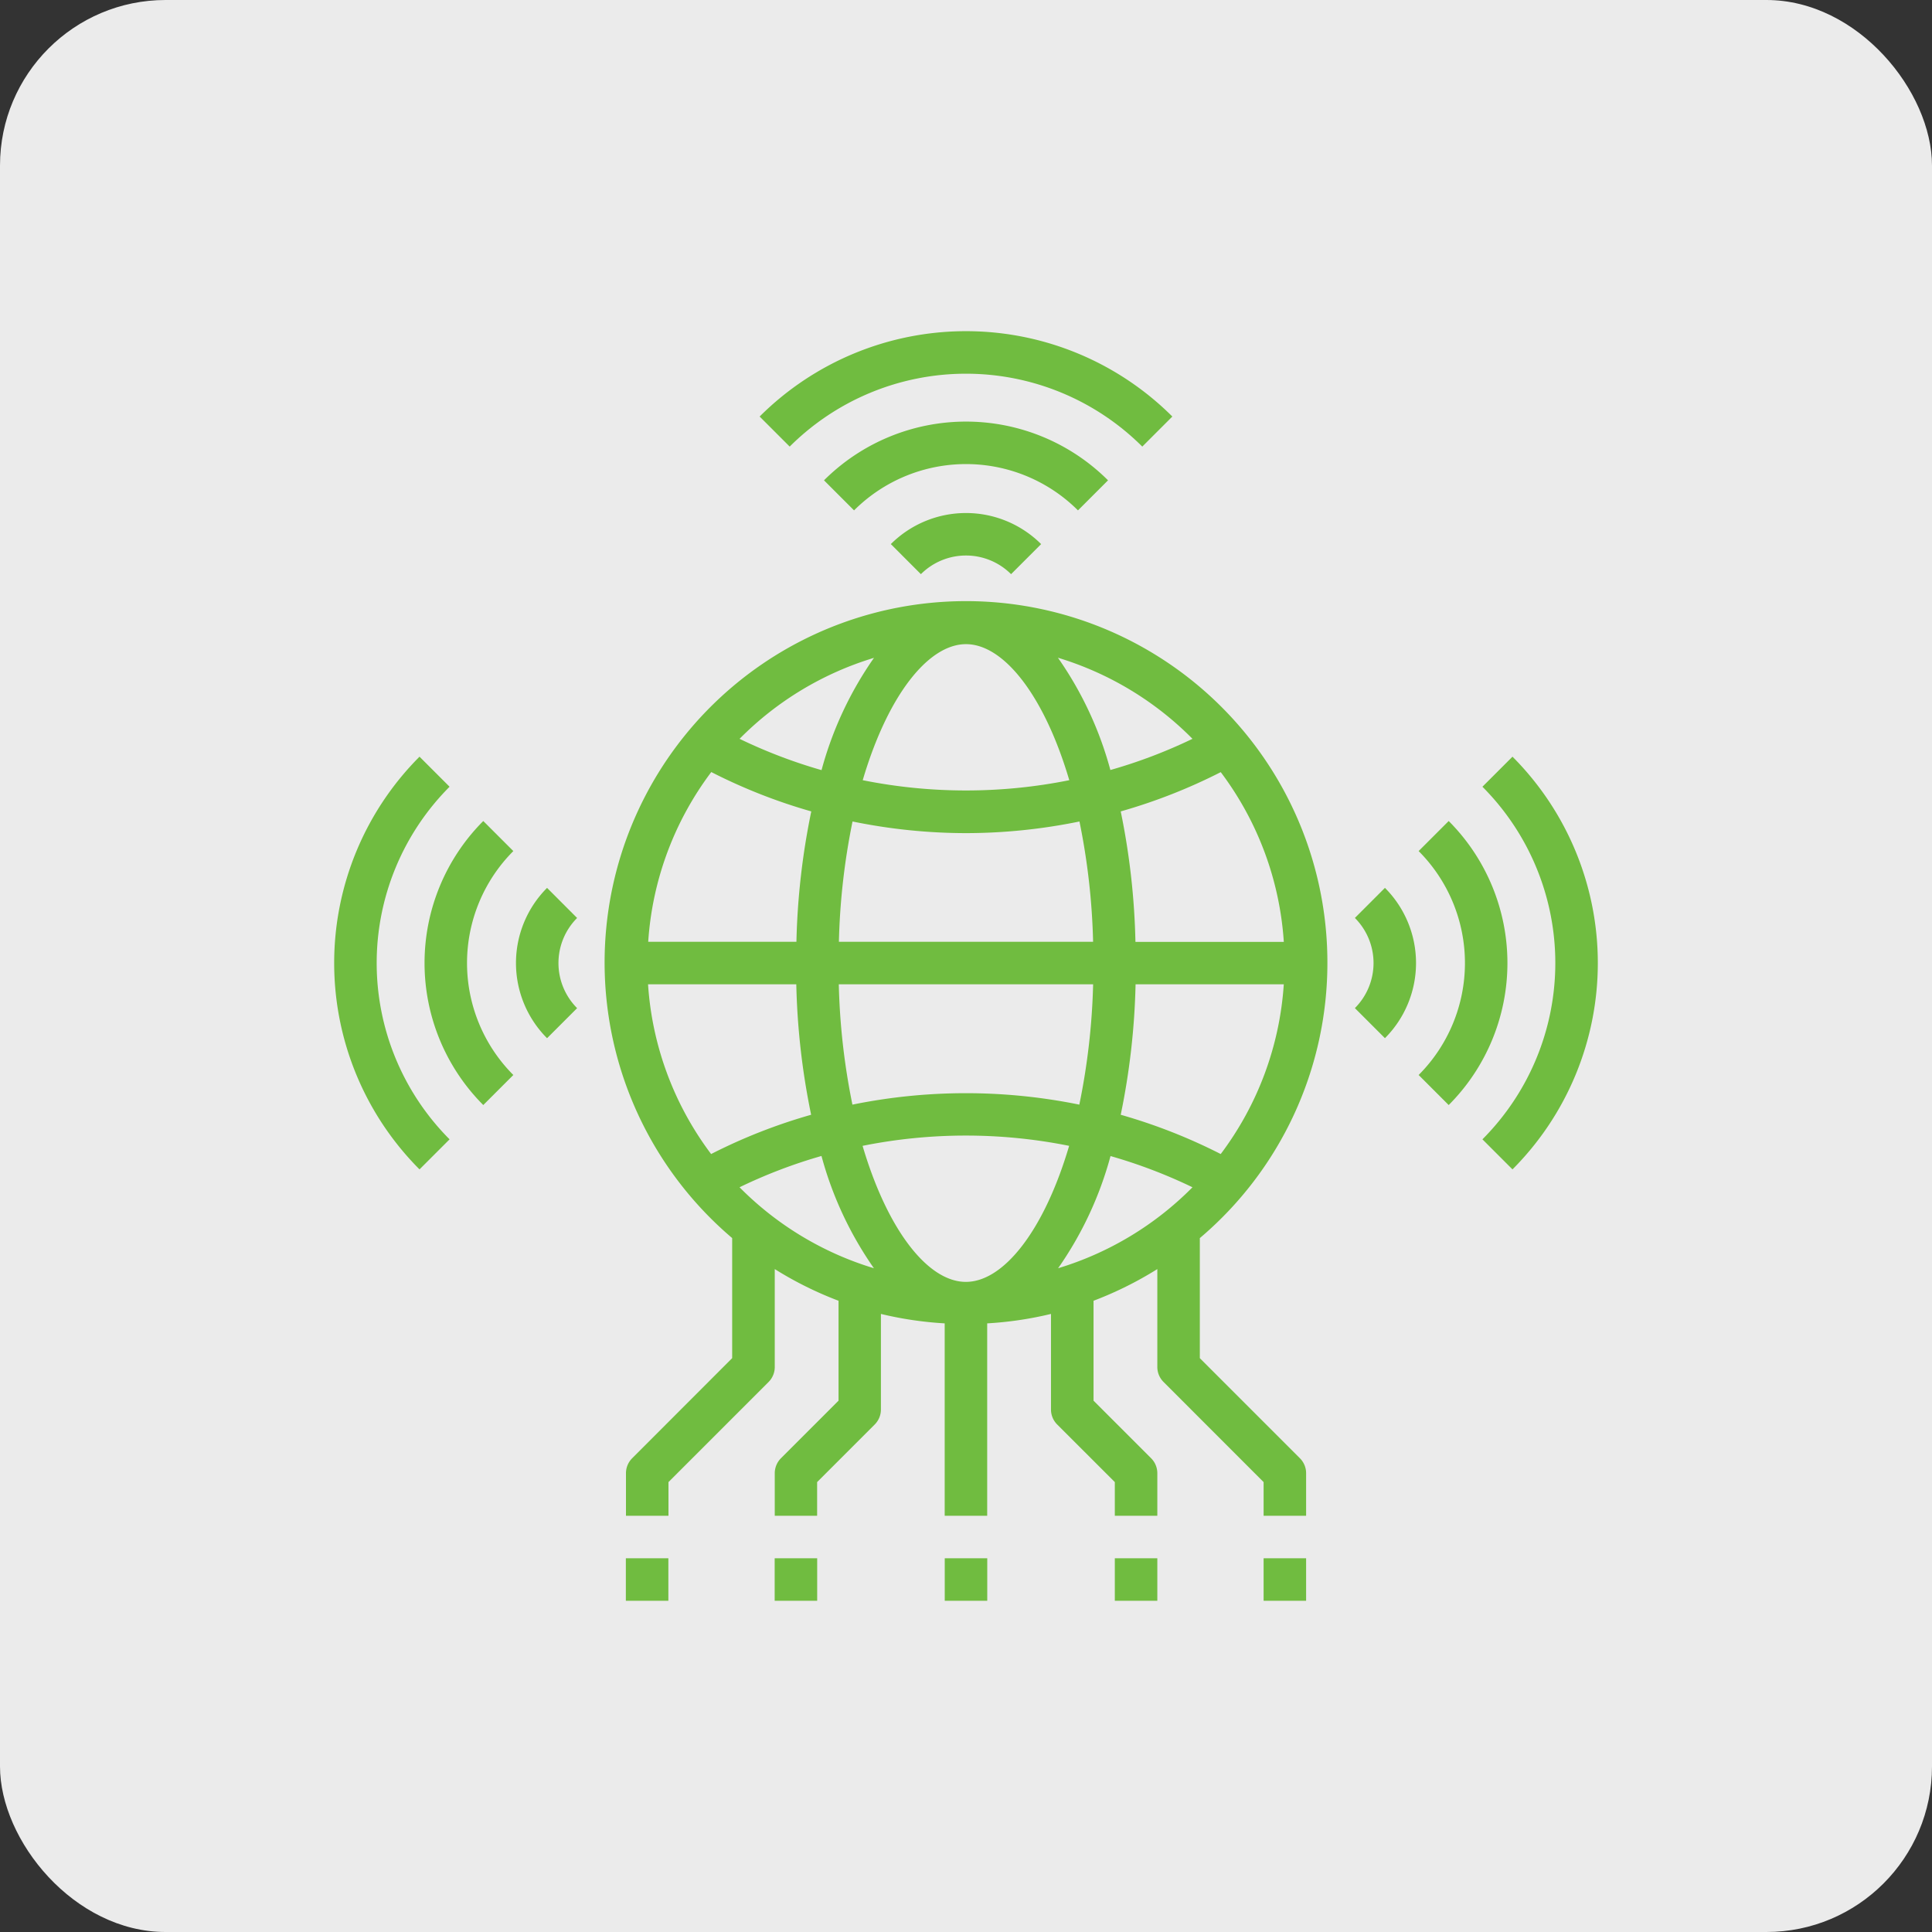 <svg xmlns="http://www.w3.org/2000/svg" width="70" height="70" viewBox="0 0 70 70">
  <rect x="0" y="0" width="70" height="70" fill="#333333" stroke="none"/>
  <g id="IoT-application-development" transform="translate(7449 -2640)">
    <rect id="developers" width="70" height="70" rx="6" transform="translate(-7449 2640)" fill="#ebebeb"/>
    <g id="iot" transform="translate(-7439.171 2649.722)">
      <path id="Path_1102" data-name="Path 1102" d="M41.188,28.094a13.094,13.094,0,1,0-21.566,9.965v4.35L16,46.035a.767.767,0,0,0-.226.545v1.54h1.54V46.9l3.625-3.625a.767.767,0,0,0,.226-.545V39.182a13.047,13.047,0,0,0,2.311,1.148v3.62l-2.085,2.085a.767.767,0,0,0-.226.545v1.54H22.7V46.9l2.085-2.085a.767.767,0,0,0,.226-.545V40.807a13.049,13.049,0,0,0,2.311.342V48.12h1.54V41.149a13.049,13.049,0,0,0,2.311-.342v3.462a.767.767,0,0,0,.226.545L33.486,46.9V48.12h1.54v-1.54a.767.767,0,0,0-.226-.545L32.715,43.95V40.33a13.1,13.1,0,0,0,2.311-1.148v3.546a.767.767,0,0,0,.226.545L38.877,46.9V48.12h1.54v-1.54a.767.767,0,0,0-.226-.545l-3.625-3.625v-4.35A13.06,13.06,0,0,0,41.188,28.094ZM28.094,16.54c1.369,0,2.837,1.863,3.742,4.929a19,19,0,0,1-7.484,0C25.257,18.4,26.724,16.54,28.094,16.54Zm0,6.847a20.563,20.563,0,0,0,4.111-.422,24.594,24.594,0,0,1,.494,4.359H23.489a24.585,24.585,0,0,1,.494-4.359,20.564,20.564,0,0,0,4.111.422Zm6.144,5.477h5.37a11.475,11.475,0,0,1-2.285,6.15A20.067,20.067,0,0,0,33.7,33.591,26.106,26.106,0,0,0,34.238,28.864ZM32.2,33.224a20.574,20.574,0,0,0-8.221,0,24.594,24.594,0,0,1-.494-4.36H32.7A24.594,24.594,0,0,1,32.2,33.224Zm2.033-5.9A26.089,26.089,0,0,0,33.7,22.6a20.067,20.067,0,0,0,3.624-1.423,11.475,11.475,0,0,1,2.285,6.15h-5.37Zm-12.288,0H16.58a11.475,11.475,0,0,1,2.285-6.15A20.01,20.01,0,0,0,22.488,22.6,26.114,26.114,0,0,0,21.95,27.324Zm0,1.54a26.106,26.106,0,0,0,.538,4.727,19.954,19.954,0,0,0-3.624,1.423,11.475,11.475,0,0,1-2.285-6.15Zm.913,6.22a12.975,12.975,0,0,0,1.9,4.068,11.558,11.558,0,0,1-4.869-2.934,18.431,18.431,0,0,1,2.972-1.135Zm1.489-.367a19,19,0,0,1,7.484,0c-.905,3.066-2.372,4.929-3.742,4.929s-2.837-1.863-3.742-4.929Zm8.972.367A18.536,18.536,0,0,1,36.3,36.218a11.558,11.558,0,0,1-4.869,2.934,12.979,12.979,0,0,0,1.9-4.068ZM36.3,19.97A18.464,18.464,0,0,1,33.325,21.1a12.975,12.975,0,0,0-1.9-4.068A11.57,11.57,0,0,1,36.3,19.97ZM24.76,17.036a12.976,12.976,0,0,0-1.9,4.068A18.536,18.536,0,0,1,19.89,19.97,11.555,11.555,0,0,1,24.76,17.036Z" transform="translate(-2.923 -2.923)" fill="#70bc40"/>
      <path id="Path_1103" data-name="Path 1103" d="M46,60h1.54v1.54H46Z" transform="translate(-10.046 -13.263)" fill="#70bc40"/>
      <path id="Path_1104" data-name="Path 1104" d="M39,60h1.54v1.54H39Z" transform="translate(-8.437 -13.263)" fill="#70bc40"/>
      <path id="Path_1105" data-name="Path 1105" d="M16,60h1.54v1.54H16Z" transform="translate(-3.153 -13.263)" fill="#70bc40"/>
      <path id="Path_1106" data-name="Path 1106" d="M23,60h1.54v1.54H23Z" transform="translate(-4.761 -13.263)" fill="#70bc40"/>
      <path id="Path_1107" data-name="Path 1107" d="M31,60h1.54v1.54H31Z" transform="translate(-6.599 -13.263)" fill="#70bc40"/>
      <path id="Path_1108" data-name="Path 1108" d="M28.465,11.957l1.089,1.089a2.312,2.312,0,0,1,3.267,0l1.089-1.089a3.855,3.855,0,0,0-5.446,0Z" transform="translate(-6.017 -1.965)" fill="#70bc40"/>
      <path id="Path_1109" data-name="Path 1109" d="M35.611,8.658a7.285,7.285,0,0,0-10.291,0l1.089,1.089a5.743,5.743,0,0,1,8.113,0Z" transform="translate(-5.294 -0.977)" fill="#70bc40"/>
      <path id="Path_1110" data-name="Path 1110" d="M36.157,6.459,37.246,5.37a10.583,10.583,0,0,0-14.953,0l1.089,1.089A9.045,9.045,0,0,1,36.157,6.459Z" transform="translate(-4.599)" fill="#70bc40"/>
      <path id="Path_1111" data-name="Path 1111" d="M11.957,28.465a3.855,3.855,0,0,0,0,5.446l1.089-1.089a2.312,2.312,0,0,1,0-3.267Z" transform="translate(-1.965 -6.017)" fill="#70bc40"/>
      <path id="Path_1112" data-name="Path 1112" d="M8.658,25.319a7.285,7.285,0,0,0,0,10.291l1.089-1.089a5.743,5.743,0,0,1,0-8.113Z" transform="translate(-0.977 -5.294)" fill="#70bc40"/>
      <path id="Path_1113" data-name="Path 1113" d="M6.46,23.382,5.371,22.293a10.585,10.585,0,0,0,0,14.953L6.46,36.157a9.045,9.045,0,0,1,0-12.775Z" transform="translate(0 -4.599)" fill="#70bc40"/>
      <path id="Path_1114" data-name="Path 1114" d="M50.293,29.554a2.312,2.312,0,0,1,0,3.267l1.089,1.089a3.855,3.855,0,0,0,0-5.446Z" transform="translate(-11.032 -6.017)" fill="#70bc40"/>
      <path id="Path_1115" data-name="Path 1115" d="M54.382,25.319l-1.089,1.089a5.743,5.743,0,0,1,0,8.113l1.089,1.089A7.285,7.285,0,0,0,54.382,25.319Z" transform="translate(-11.722 -5.294)" fill="#70bc40"/>
      <path id="Path_1116" data-name="Path 1116" d="M57.382,22.293l-1.089,1.089a9.045,9.045,0,0,1,0,12.775l1.089,1.089a10.585,10.585,0,0,0,0-14.953Z" transform="translate(-12.411 -4.599)" fill="#70bc40"/>
    </g>
  </g>
</svg>
